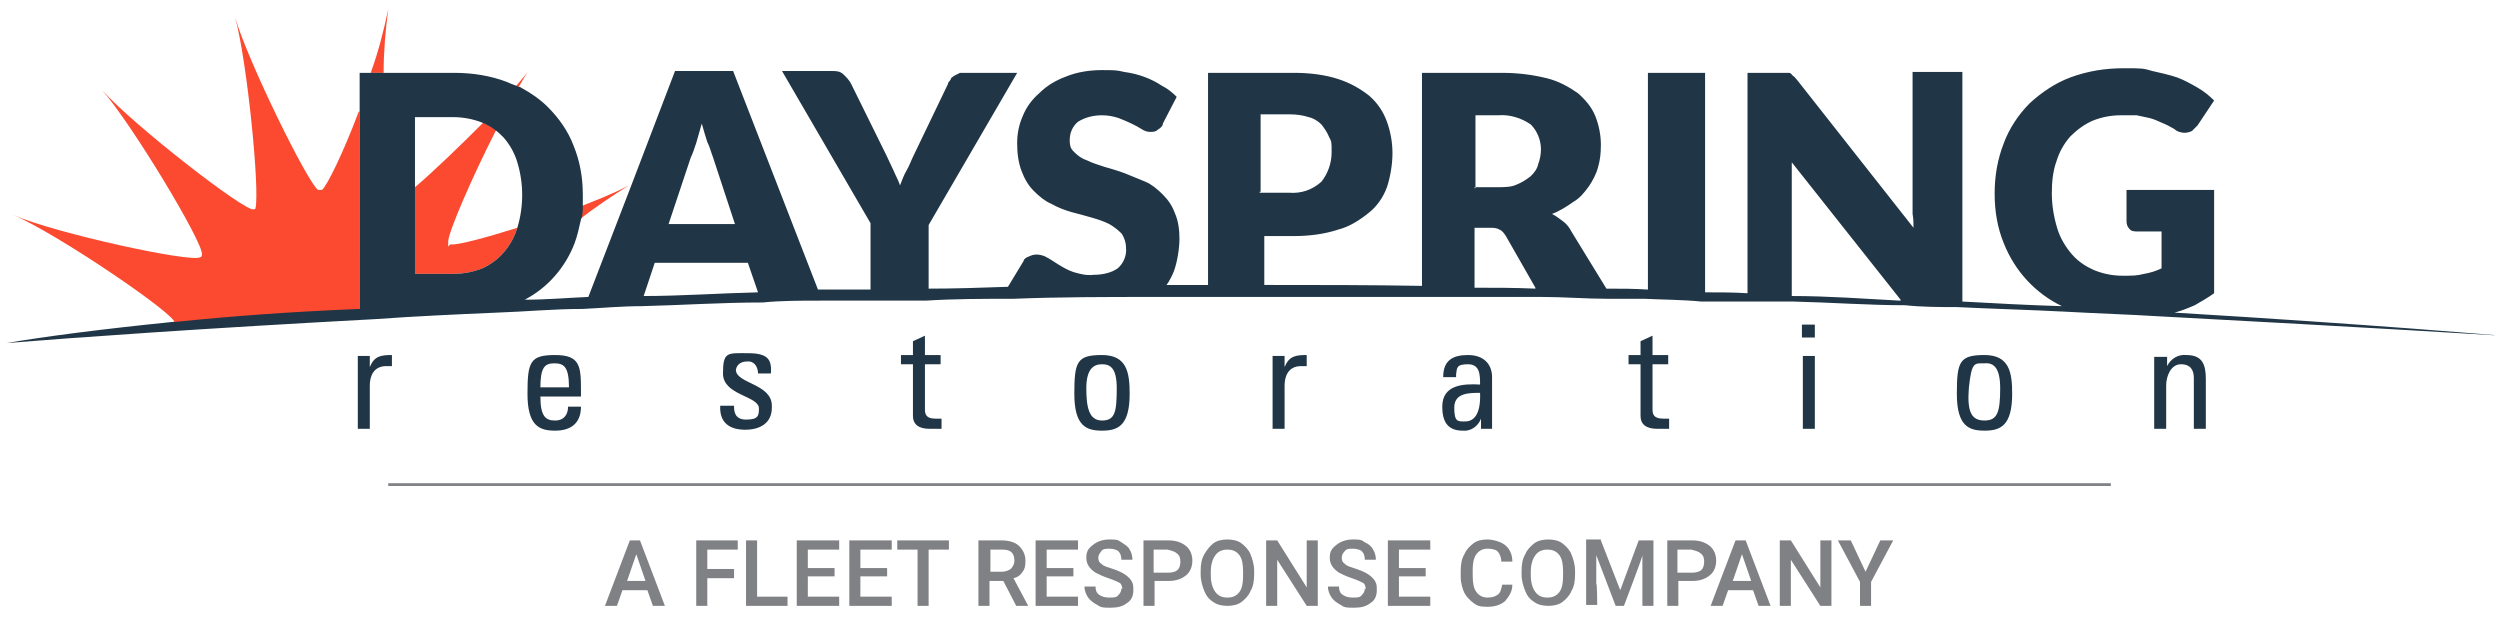 <?xml version="1.0" encoding="UTF-8"?>
<svg id="Layer_1" xmlns="http://www.w3.org/2000/svg" version="1.1" xmlns:xlink="http://www.w3.org/1999/xlink" viewBox="0 0 271.1 67.1">
  <!-- Generator: Adobe Illustrator 29.8.3, SVG Export Plug-In . SVG Version: 2.1.1 Build 3)  -->
  <defs>
    <style>
      .st0 {
        fill: none;
      }

      .st1 {
        isolation: isolate;
      }

      .st2, .st3 {
        fill: #778587;
      }

      .st4, .st5 {
        fill: #203545;
      }

      .st4, .st3 {
        fill-rule: evenodd;
      }

      .st6 {
        fill: #fb4a30;
      }

      .st7 {
        fill: #808184;
      }

      .st8 {
        clip-path: url(#clippath);
      }
    </style>
    <clipPath id="clippath">
      <rect class="st0" x=".5" y="1" width="270" height="46"/>
    </clipPath>
  </defs>
  <g class="st8">
    <g id="a">
      <g>
        <path class="st6" d="M56.2,9.5s-.2,0-.3-.1c.6-.7,1.2-1.4,1.6-2-.4.5-.8,1.3-1.3,2.1Z"/>
        <path class="st6" d="M62.7,23.9c0-.5.2-1,.2-1.5,1.8-.7,3.6-1.4,5.3-2.3h0c-1.9,1.2-3.7,2.4-5.5,3.8Z"/>
        <path class="st6" d="M41.6,7.9h-1.4c.8-2.2,1.4-4.5,1.9-6.9-.3,2.3-.5,4.6-.5,6.9Z"/>
        <path class="st6" d="M39,12.1v21.5c-7.5.4-14.3.9-20.1,1.4.6-.6-12.7-9.7-17.5-11.7,4.6,2,19.3,5.2,20.3,4.6.1,0,.2-.1.2-.3.2-1.2-7.5-14-10.8-17.8,3.4,3.8,15.5,13.2,16.4,12.9,0,0,.2,0,.2-.1h0c.5-1.9-.9-16-2.2-20.7,1.4,4.8,7.9,18,9,18.7h.4c.5-.3,2.4-4.2,4-8.5h0Z"/>
        <path class="st6" d="M56.1,24.7h0c-.3,1-.8,1.9-1.5,2.7-.6.7-1.4,1.3-2.3,1.7-1,.4-2.1.6-3.2.6h-4.1v-9.4c2-1.7,4.8-4.4,7.4-7,.5.2.9.5,1.4.8-2.6,5.1-5.2,11.1-5.2,12.1s0,.3.3.3c.7.1,3.7-.7,7.2-1.8Z"/>
        <path class="st5" d="M42.5,38.4v1.3h-.6c-1.4,0-1.8,1.1-1.8,2.1v4.7h-1.3v-7.9h1.3v1.2h0c.5-1.2,1.2-1.3,2.4-1.3h0Z"/>
        <path class="st4" d="M63,42.3v.7h-4.4c0,2.2.6,2.6,1.6,2.6s1.4-.7,1.4-1.5h1.4c0,1.8-1.1,2.6-2.8,2.6s-3-.5-3-4,.3-4.2,3-4.2,2.8,1.2,2.8,3.8ZM61.7,42c0-2.3-.6-2.6-1.6-2.6s-1.5.4-1.5,2.6h3.1Z"/>
        <path class="st5" d="M83.7,44.2c0,1.7-1.3,2.4-2.9,2.4s-2.8-.7-2.7-2.6h1.5c0,.5,0,1.5,1.3,1.5s1.4-.4,1.4-1.2c0-1.4-3.9-1.4-3.9-3.8s.5-2.2,2.7-2.2,2.6.7,2.5,2.2h-1.4c0-.6-.3-1.2-.9-1.3h-.3c-.6,0-1.1.3-1.2.9h0c0,1.5,3.9,1.5,3.9,3.9v.2h0Z"/>
        <path class="st5" d="M101.5,45.4h.6v1.1h-1.3c-1.2,0-1.8-.5-1.8-1.4v-5.6h-1.3v-1h1.3v-1.5l1.3-.6v2.1h1.7v1h-1.7v4.8c0,.5,0,1.1,1.2,1.1h0Z"/>
        <path class="st4" d="M122.5,42.7c0,3.5-1.3,4-3,4s-3-.5-3-4,.3-4.2,3-4.2,3,1.9,3,4.2ZM121.1,42.1c0-2.2-.7-2.6-1.6-2.6s-1.7.5-1.7,2.6.3,3.5,1.7,3.5,1.6-.9,1.6-3.5h0Z"/>
        <path class="st5" d="M141.7,38.4v1.3h-.6c-1.4,0-1.8,1.1-1.8,2.1v4.7h-1.3v-7.9h1.3v1.2h0c.5-1.2,1.2-1.3,2.4-1.3h0Z"/>
        <path class="st4" d="M161.8,44.7v1.8h-1.2v-1.1h0c-.3.8-1.1,1.4-2,1.3-1.7,0-2.2-1.1-2.2-2.6,0-2.4,2.3-2.5,4.1-2.4,0-1,0-2.2-1.3-2.2s-1.2.4-1.3,1.1v.3h-1.4c0-1.8,1-2.4,2.7-2.4s2.6,1,2.6,2.4v3.8h0ZM160.5,42.6c-1.2,0-2.8,0-2.8,1.6s.4,1.5,1.2,1.5,1.7-.6,1.6-3.1h0Z"/>
        <path class="st5" d="M180.4,45.4h.6v1.1h-1.3c-1.2,0-1.8-.5-1.8-1.4v-5.6h-1.3v-1h1.3v-1.5l1.3-.6v2.1h1.7v1h-1.7v4.8c0,.5,0,1.1,1.2,1.1h0Z"/>
        <path class="st5" d="M195.5,38.6h1.3v7.9h-1.3v-7.9Z"/>
        <path class="st5" d="M195.4,35.2h1.4v1.4h-1.4v-1.4Z"/>
        <path class="st4" d="M218.2,42.7c0,3.5-1.3,4-3,4s-3-.5-3-4,.3-4.2,3-4.2,3,1.9,3,4.2ZM216.9,42.1c0-2.2-.7-2.8-1.7-2.7-1.1,0-1.4-.2-1.7,2.7-.2,2.6.3,3.5,1.7,3.5s1.7-.9,1.7-3.5h0Z"/>
        <path class="st5" d="M239.2,41v5.5h-1.3v-5.5c0-.8-.3-1.5-1.4-1.5s-1.6,1.3-1.6,2.3v4.7h-1.3v-7.8h1.4v1h0c.4-.8,1.2-1.3,2.1-1.2,1.7,0,2.1,1,2.1,2.6h0Z"/>
        <path class="st4" d="M234.1,34.3c-3.2-.2-6.5-.3-10.1-.5-3.8-.2-7.7-.3-11.8-.5-1.8,0-3.7,0-5.6-.2-3.9,0-8-.3-12.1-.4h-10c-2-.2-4.1-.2-6.2-.3h-4c-2.3,0-4.7-.2-7.1-.2h-41.9c-5.3,0-10.4,0-15.4.2-3.2,0-6.4,0-9.5.2h-11.5c-2.1,0-4.2,0-6.2.2-4.5,0-8.9.3-13.1.4-2.2,0-4.3.2-6.4.3-3.2,0-6.3.3-9.3.4-4.6.2-9,.4-13.1.7-18.7,1-32.6,2-40.1,2.6,4.1-.7,10.2-1.5,18.1-2.3h.3c5.8-.6,12.4-1.1,19.9-1.4V7.9h10.3c1.9,0,3.9.3,5.7,1,.4.2.8.3,1.2.5,0,0,.2,0,.3.1,1.1.6,2.1,1.3,2.9,2.1,1.2,1.2,2.2,2.6,2.8,4.2.7,1.7,1,3.5,1,5.3v1.2c0,.5,0,1-.2,1.5-.2.9-.4,1.8-.7,2.6-1,2.6-2.9,4.8-5.4,6.1,2.3,0,4.6-.2,6.9-.3l4.7-12.2h0l4.7-12.3h6.3l9.2,23.7h5.7v-7.2l-9.6-16.5h5.4c.5,0,.9,0,1.3.4.3.3.6.6.8,1l3.8,7.7.8,1.7c.2.5.5,1,.7,1.6.2-.5.4-1.1.7-1.6.3-.5.5-1.1.8-1.7l3.7-7.7c0-.2.2-.3.3-.5,0-.2.3-.3.4-.4.2-.1.4-.2.6-.3h6.2l-9.6,16.5v6.9c2.8,0,5.7-.1,8.6-.2l1.7-2.8c0-.2.3-.4.6-.5.2-.1.5-.2.8-.2s.8.1,1.1.3c.4.2.8.5,1.3.8s1,.6,1.6.8c.7.2,1.4.4,2.2.3.9,0,1.9-.2,2.6-.7.7-.6,1-1.5.9-2.3,0-.5-.2-1.1-.5-1.5-.4-.4-.8-.7-1.3-1-.6-.3-1.2-.5-1.9-.7-.7-.2-1.4-.4-2.2-.6-.7-.2-1.5-.5-2.2-.9-.7-.3-1.3-.8-1.9-1.4s-1-1.3-1.3-2.1c-.4-1-.5-2.1-.5-3.1s.2-2,.6-2.9c.4-1,1-1.8,1.8-2.5.8-.8,1.8-1.4,2.9-1.8,1.2-.5,2.6-.7,3.9-.7s1.6,0,2.4.2c1.5.2,2.9.7,4.1,1.5.6.3,1.1.7,1.6,1.2l-1.5,2.9c0,.3-.3.5-.6.7-.2.2-.5.2-.8.2s-.6-.1-.9-.3-.7-.4-1.1-.6c-.4-.2-.9-.4-1.4-.6-.6-.2-1.2-.3-1.8-.3-.9,0-1.8.2-2.6.7-.6.5-.9,1.2-.9,2s.2,1,.5,1.3c.4.4.8.7,1.4.9.6.3,1.3.5,1.9.7.7.2,1.4.4,2.2.7.7.3,1.5.6,2.2.9s1.3.8,1.9,1.4,1,1.2,1.3,2c.4.9.5,1.9.5,2.8s-.2,2.4-.6,3.5c-.2.5-.5,1.1-.8,1.5h4.5V7.9h9.4c1.6,0,3.3.2,4.8.7,1.2.4,2.3,1,3.3,1.8.9.8,1.5,1.7,1.9,2.8s.6,2.3.6,3.4-.2,2.5-.6,3.7c-.4,1.1-1.1,2.1-2,2.8-1,.8-2.1,1.5-3.3,1.8-1.5.5-3.2.7-4.8.7h-3.2v5.3c5.8,0,11.5,0,17.1.1V7.9h8.7c1.7,0,3.3.2,4.9.6,1.2.3,2.3.9,3.3,1.6.8.7,1.5,1.5,1.9,2.5s.6,2.1.6,3.1-.1,1.7-.3,2.4c-.2.8-.6,1.5-1,2.1-.5.7-1,1.3-1.7,1.7-.7.5-1.5,1-2.3,1.3.4.2.8.5,1.2.8s.7.7.9,1.1l3.8,6.2c1.5,0,3,0,4.5.1V7.9h6.2v23.8c1.6,0,3.1,0,4.6.1V7.9h4.5c.2,0,.3.2.4.3.2.1.3.3.5.5l12.6,16c0-.5,0-1-.1-1.5V7.8h5.4v24.9c3.7.2,7.3.4,10.8.5-2.9-1.4-5.1-3.8-6.3-6.8-.7-1.7-1-3.5-1-5.4s.3-3.7,1-5.5c.6-1.6,1.6-3.1,2.8-4.3,1.3-1.2,2.8-2.2,4.4-2.8,1.9-.7,3.8-1,5.8-1s2.1,0,3.1.3c.9.2,1.8.4,2.7.7.8.3,1.5.7,2.2,1.1.7.4,1.3.9,1.8,1.4l-1.8,2.7c-.2.2-.4.4-.6.6-.2.1-.5.2-.8.2s-.8-.1-1.1-.4c-.5-.3-.9-.5-1.4-.7-.4-.2-.9-.4-1.3-.5-.5-.1-.9-.2-1.4-.3h-1.7c-1.1,0-2.1.2-3.1.6-.9.4-1.7,1-2.4,1.7-.7.8-1.2,1.7-1.5,2.7-.4,1.1-.5,2.3-.5,3.5s.2,2.5.6,3.8c.3,1,.9,2,1.6,2.8.7.8,1.5,1.3,2.4,1.7,1,.4,2,.6,3.1.6s1.5,0,2.3-.2c.6-.1,1.3-.3,1.9-.6v-4h-2.6c-.3,0-.7,0-.9-.3-.2-.2-.3-.5-.3-.8v-3.4h9.5v11.2c-.7.5-1.4.9-2.1,1.3-.7.3-1.4.6-2.2.8,21.7,1.3,35.4,2.5,35.4,2.5,0,0-14.5-.9-37.1-2.1h0ZM136.6,20.9h3.2c1.3.1,2.5-.3,3.5-1.2.7-.9,1.1-2,1.1-3.2s0-1.1-.3-1.7c-.2-.5-.5-.9-.8-1.3-.4-.4-.9-.7-1.4-.8-.6-.2-1.3-.3-2-.3h-3.2v8.4h-.1ZM45,29.7h4.1c1.1,0,2.2-.2,3.2-.6.9-.4,1.7-1,2.3-1.7.7-.8,1.2-1.7,1.5-2.7h0c.7-2.3.7-4.8,0-7.1-.3-1-.8-1.9-1.5-2.7-.3-.3-.6-.6-.9-.8-.4-.3-.9-.6-1.4-.8h0c-1-.4-2.1-.6-3.2-.6h-4.1v17.1h0ZM72.4,24.3h7.3l-2.4-7.3c-.2-.5-.3-1-.6-1.6-.2-.6-.4-1.3-.6-2-.2.7-.4,1.4-.6,2.1-.2.6-.4,1.2-.6,1.6l-2.4,7.2h-.1ZM82.2,31.7l-1.1-3.2h-10.1l-1.2,3.6c4,0,8.2-.3,12.4-.4h0ZM159.9,20.3h2.5c.7,0,1.5,0,2.1-.3.5-.2,1-.5,1.5-.9.4-.4.7-.8.8-1.3.2-.5.3-1.1.3-1.6,0-1-.4-2-1.1-2.7-1-.7-2.3-1.1-3.5-1h-2.5v7.9h-.1ZM166.5,31.2l-3.2-5.6c-.2-.3-.4-.6-.7-.7-.3-.2-.7-.2-1.1-.2h-1.6v6.5c2.2,0,4.4,0,6.6.1h0ZM206.1,32.5l-11.8-14.9v14.5c4,0,7.9.3,11.7.5h.1Z"/>
        <path class="st3" d="M57.4,63.3h-1.9l-.4,1.1h-1.2l2-5.3h1l2,5.3h-1.2l-.4-1.1h.1ZM55.8,62.4h1.3l-.7-2-.7,2h.1Z"/>
        <path class="st3" d="M63.1,62.5v1.9h-1.1v-5.3h2.1c.4,0,.7,0,1,.2.3,0,.5.4.7.6.2.3.3.6.3.9,0,.5-.2.9-.5,1.2-.4.3-.9.5-1.5.4h-1ZM63.1,61.6h1c.2,0,.5,0,.7-.2.2,0,.2-.4.2-.6,0-.5-.3-.9-.8-.9h-1.1s0,1.7,0,1.7Z"/>
        <path class="st3" d="M70,63.3h-1.9l-.4,1.1h-1.2l2-5.3h1l2,5.3h-1.2l-.4-1.1h0ZM68.3,62.4h1.3l-.7-2-.7,2h0Z"/>
        <path class="st3" d="M74.6,62.4h-.9v1.9h-1.1v-5.3h2c.5,0,1,0,1.4.4.4.3.5.7.5,1.2s0,.6-.2.9c-.2.3-.4.5-.7.6l1.1,2.2h-1.2l-1-1.9h0ZM73.7,61.5h.9c.2,0,.5,0,.6-.2.2-.2.2-.4.2-.6s0-.4-.2-.6c-.2-.2-.4-.2-.6-.2h-.9v1.6Z"/>
        <path class="st2" d="M81.9,59.9h-1.6v4.4h-1.1v-4.4h-1.6v-.9h4.3s0,.9,0,.9Z"/>
        <path class="st2" d="M87.4,64.4h-1.1l-2.1-3.5v3.5h-1.1v-5.3h1.1l2.1,3.5v-3.5h1.1v5.3Z"/>
        <path class="st2" d="M92.1,62.1h-2.1v1.4h2.5v.9h-3.5v-5.3h3.5v.9h-2.4v1.3h2.1v.9h0Z"/>
        <path class="st3" d="M95.7,62.4h-.9v1.9h-1.1v-5.3h2c.5,0,1,0,1.4.4.3.3.5.7.5,1.2s0,.6-.2.9c-.2.3-.4.5-.7.6l1.2,2.2h-1.2s-1-1.9-1-1.9ZM94.8,61.5h.9c.2,0,.5,0,.6-.2s.2-.4.2-.6,0-.4-.2-.6c-.2-.2-.4-.2-.7-.2h-.9v1.6h0Z"/>
        <path class="st2" d="M105.3,62.6c0,.5-.2,1-.6,1.3s-1,.5-1.5.5-1.2-.2-1.6-.7c-.4-.5-.6-1.2-.6-1.9v-.3c0-.5,0-.9.3-1.3.2-.4.4-.7.8-.9.3-.2.7-.3,1.2-.3s1.1,0,1.5.5.6.9.6,1.4h-1.1c0-.3,0-.5-.3-.7-.2-.2-.5-.3-.7-.2-.3,0-.6,0-.8.4-.2.4-.3.8-.3,1.2v.4c0,.4,0,.9.3,1.3.2.3.5.4.8.4.5,0,1-.3,1-.8v-.2h1.1-.1Z"/>
        <path class="st3" d="M110.9,61.8c0,.5,0,.9-.3,1.4-.2.4-.4.7-.8.9s-.8.3-1.2.3-.8,0-1.2-.3c-.3-.2-.6-.5-.8-.9-.2-.4-.3-.9-.3-1.4v-.3c0-.5,0-.9.3-1.4.2-.4.4-.7.8-.9s.8-.3,1.2-.3.8,0,1.2.3c.3.2.6.5.8.9.2.4.3.9.3,1.4v.2h0ZM109.8,61.6c0-.4,0-.9-.3-1.3-.2-.3-.5-.5-.8-.4-.3,0-.7,0-.9.4-.2.4-.3.8-.3,1.3v.3c0,.4,0,.9.3,1.3.3.5,1,.6,1.4.3,0,0,.2-.2.3-.3.2-.4.3-.8.3-1.2v-.3h0Z"/>
        <path class="st2" d="M113.7,59.1l1.4,3.8,1.4-3.8h1.4v5.3h-1.1v-3.9l-1.3,3.9h-.7l-1.4-3.9v3.9h-1.1v-5.3h1.4,0Z"/>
        <path class="st3" d="M120.5,62.5v1.9h-1.1v-5.3h2.1c.4,0,.7,0,1.1.2.3,0,.5.4.7.6.2.3.2.6.2.9,0,.5-.2.9-.5,1.2-.4.3-.9.5-1.5.4h-1,0ZM120.5,61.6h1c.2,0,.5,0,.7-.2.2,0,.2-.4.2-.6s0-.5-.2-.6c-.2-.2-.4-.3-.6-.3h-1v1.7h0Z"/>
        <path class="st3" d="M127.4,63.3h-1.9l-.4,1.1h-1.2l2-5.3h1l2,5.3h-1.1s-.4-1.1-.4-1.1ZM125.7,62.4h1.3l-.7-2-.7,2h0Z"/>
        <path class="st2" d="M134.3,64.4h-1.1l-2.1-3.5v3.5h-1.1v-5.3h1.1l2.1,3.5v-3.5h1.1v5.3Z"/>
        <path class="st2" d="M137.7,61.4l1.1-2.4h1.2l-1.7,3.4v1.9h-1.1v-1.9l-1.7-3.4h1.2l1.1,2.4h-.1Z"/>
        <path class="st3" d="M147.4,61.8c0,.5,0,.9-.3,1.4-.2.4-.4.7-.8.9s-.8.3-1.2.3-.8,0-1.2-.3c-.4-.2-.6-.5-.8-.9s-.3-.9-.3-1.4v-.3c0-.5,0-.9.3-1.4.2-.4.4-.7.8-.9.7-.4,1.6-.4,2.4,0,.3.2.6.5.8.9s.3.9.3,1.4v.2h0ZM146.3,61.6c0-.4,0-.9-.3-1.3-.2-.3-.5-.5-.9-.4-.3,0-.7,0-.8.4-.2.4-.3.8-.3,1.3v.3c0,.4,0,.9.3,1.3.3.5,1,.6,1.4.3.1,0,.2-.2.3-.3.2-.4.3-.8.3-1.2v-.3h0Z"/>
        <path class="st2" d="M152,62.2h-2.1v2.2h-1.1v-5.3h3.5v.9h-2.4v1.4h2.1v.9h0Z"/>
        <path class="st2" d="M158.6,62.2h-2.1v2.2h-1.1v-5.3h3.5v.9h-2.4v1.4h2.1v.9h0Z"/>
        <path class="st2" d="M161.2,63.5h2.3v.9h-3.4v-5.3h1.1v4.4h0Z"/>
        <path class="st2" d="M167.8,62.1h-2.1v1.4h2.5v.9h-3.5v-5.3h3.5v.9h-2.5v1.3h2.1v.9h0Z"/>
        <path class="st2" d="M172.7,62.1h-2.1v1.4h2.5v.9h-3.5v-5.3h3.5v.9h-2.5v1.3h2.1v.9h0Z"/>
        <path class="st2" d="M178.4,59.9h-1.6v4.4h-1.1v-4.4h-1.6v-.9h4.3v.9h0Z"/>
        <path class="st3" d="M183.5,62.4h-.9v1.9h-1.1v-5.3h2c.5,0,1,0,1.4.4.3.3.5.7.5,1.2s-.3,1.2-.9,1.5l1.1,2.2h-1.2l-1-1.9h0ZM182.7,61.5h.9c.2,0,.5,0,.6-.2.2-.2.2-.4.2-.6s0-.4-.2-.6c-.2-.2-.4-.2-.7-.2h-.9v1.6h0Z"/>
        <path class="st2" d="M190.1,62.1h-2.1v1.4h2.4v.9h-3.5v-5.3h3.5v.9h-2.4v1.3h2.1v.9h0Z"/>
        <path class="st2" d="M194.4,63c0-.2,0-.4-.2-.5-.2-.2-.5-.3-.8-.3s-.6-.2-.9-.4c-.5-.2-.9-.7-.9-1.3s0-.5.2-.8c.2-.2.4-.4.7-.5s.7-.2,1-.2.7,0,1,.2c.6.2.9.8.9,1.4h-1.1c0-.2,0-.4-.2-.6-.2,0-.4-.2-.6-.2s-.4,0-.6.2c-.1,0-.2.3-.2.4,0,.2,0,.3.3.4.2,0,.5.2.8.3.5,0,1,.4,1.4.7.3.3.4.6.4,1s-.2.8-.5,1.1c-.4.3-.9.4-1.4.4s-.8,0-1.1-.2c-.3,0-.6-.3-.8-.6s-.3-.6-.3-.9h1.1c0,.6.3.9,1,.9s.4,0,.6-.2c.1,0,.2-.3.2-.4h0Z"/>
        <path class="st3" d="M198,62.5v1.9h-1.1v-5.3h2.1c.4,0,.7,0,1.1.2.3,0,.5.4.7.6.2.3.2.6.2.9,0,.5-.2.9-.5,1.2-.4.3-.9.5-1.5.4h-1ZM198,61.6h1c.2,0,.5,0,.7-.2.2,0,.2-.4.2-.6s0-.5-.2-.6c-.2-.2-.4-.3-.6-.3h-1v1.7h0Z"/>
        <path class="st3" d="M206.6,61.8c0,.5,0,.9-.3,1.4-.2.4-.4.7-.8.9s-.8.3-1.2.3-.8,0-1.2-.3c-.3-.2-.6-.5-.8-.9s-.3-.9-.3-1.4v-.3c0-.5,0-.9.3-1.4.2-.4.4-.7.8-.9.4-.2.8-.3,1.2-.3s.8,0,1.2.3c.4.2.6.5.8.9s.3.9.3,1.4v.2h0ZM205.4,61.6c0-.4,0-.9-.3-1.3-.3-.5-1-.6-1.5-.2,0,0-.2,0-.2.2-.2.4-.3.8-.3,1.3v.3c0,.4,0,.9.3,1.3.3.5,1,.6,1.4.3.1,0,.2-.2.3-.3.2-.4.3-.8.3-1.2v-.3h0Z"/>
        <path class="st2" d="M212.2,64.4h-1.1l-2.1-3.5v3.5h-1.1v-5.3h1.1l2.1,3.5v-3.5h1.1v5.3Z"/>
        <path class="st2" d="M216.5,63c0-.2,0-.4-.2-.5-.2-.2-.5-.3-.8-.3s-.6-.2-.9-.4c-.5-.2-.9-.7-.9-1.3s0-.5.2-.8c.2-.2.4-.4.7-.5s.7-.2,1-.2.7,0,1,.2c.6.2.9.8.9,1.4h-1.1c0-.2,0-.4-.2-.6-.2,0-.4-.2-.6-.2s-.4,0-.6.2c-.1,0-.2.3-.2.4,0,.2,0,.3.3.4.2,0,.5.2.8.3.5,0,1,.4,1.4.7.3.3.4.6.4,1s-.2.8-.5,1.1c-.4.3-.9.4-1.4.4s-.8,0-1.1-.2c-.3,0-.6-.3-.8-.6s-.3-.6-.3-.9h1.1c0,.6.3.9,1,.9s.4,0,.6-.2c.1,0,.2-.3.2-.4h0Z"/>
        <path class="st2" d="M222.1,62.1h-2.1v1.4h2.4v.9h-3.5v-5.3h3.5v.9h-2.4v1.3h2.1v.9h0Z"/>
        <path class="st2" d="M239.2,52.7H38.7v-.3h200.5v.3Z"/>
        <path class="st3" d="M57.4,63.3h-1.9l-.4,1.1h-1.2l2-5.3h1l2,5.3h-1.2l-.4-1.1h.1ZM55.8,62.4h1.3l-.7-2-.7,2h.1Z"/>
        <path class="st3" d="M63.1,62.5v1.9h-1.1v-5.3h2.1c.4,0,.7,0,1,.2.3,0,.5.4.7.6.2.3.3.6.3.9,0,.5-.2.9-.5,1.2-.4.3-.9.5-1.5.4h-1ZM63.1,61.6h1c.2,0,.5,0,.7-.2.2,0,.2-.4.2-.6,0-.5-.3-.9-.8-.9h-1.1s0,1.7,0,1.7Z"/>
        <path class="st3" d="M70,63.3h-1.9l-.4,1.1h-1.2l2-5.3h1l2,5.3h-1.2l-.4-1.1h0ZM68.3,62.4h1.3l-.7-2-.7,2h0Z"/>
        <path class="st3" d="M74.6,62.4h-.9v1.9h-1.1v-5.3h2c.5,0,1,0,1.4.4.4.3.5.7.5,1.2s0,.6-.2.9c-.2.3-.4.5-.7.6l1.1,2.2h-1.2l-1-1.9h0ZM73.7,61.5h.9c.2,0,.5,0,.6-.2.2-.2.2-.4.2-.6s0-.4-.2-.6c-.2-.2-.4-.2-.6-.2h-.9v1.6Z"/>
        <path class="st2" d="M81.9,59.9h-1.6v4.4h-1.1v-4.4h-1.6v-.9h4.3s0,.9,0,.9Z"/>
        <path class="st2" d="M87.4,64.4h-1.1l-2.1-3.5v3.5h-1.1v-5.3h1.1l2.1,3.5v-3.5h1.1v5.3Z"/>
        <path class="st2" d="M92.1,62.1h-2.1v1.4h2.5v.9h-3.5v-5.3h3.5v.9h-2.4v1.3h2.1v.9h0Z"/>
        <path class="st3" d="M95.7,62.4h-.9v1.9h-1.1v-5.3h2c.5,0,1,0,1.4.4.3.3.5.7.5,1.2s0,.6-.2.9c-.2.3-.4.5-.7.6l1.2,2.2h-1.2s-1-1.9-1-1.9ZM94.8,61.5h.9c.2,0,.5,0,.6-.2s.2-.4.2-.6,0-.4-.2-.6c-.2-.2-.4-.2-.7-.2h-.9v1.6h0Z"/>
        <path class="st2" d="M105.3,62.6c0,.5-.2,1-.6,1.3s-1,.5-1.5.5-1.2-.2-1.6-.7c-.4-.5-.6-1.2-.6-1.9v-.3c0-.5,0-.9.3-1.3.2-.4.4-.7.8-.9.3-.2.7-.3,1.2-.3s1.1,0,1.5.5.6.9.6,1.4h-1.1c0-.3,0-.5-.3-.7-.2-.2-.5-.3-.7-.2-.3,0-.6,0-.8.4-.2.4-.3.8-.3,1.2v.4c0,.4,0,.9.3,1.3.2.3.5.4.8.4.5,0,1-.3,1-.8v-.2h1.1-.1Z"/>
        <path class="st3" d="M110.9,61.8c0,.5,0,.9-.3,1.4-.2.4-.4.7-.8.9s-.8.3-1.2.3-.8,0-1.2-.3c-.3-.2-.6-.5-.8-.9-.2-.4-.3-.9-.3-1.4v-.3c0-.5,0-.9.3-1.4.2-.4.4-.7.8-.9s.8-.3,1.2-.3.8,0,1.2.3c.3.2.6.5.8.9.2.4.3.9.3,1.4v.2h0ZM109.8,61.6c0-.4,0-.9-.3-1.3-.2-.3-.5-.5-.8-.4-.3,0-.7,0-.9.4-.2.4-.3.8-.3,1.3v.3c0,.4,0,.9.3,1.3.3.5,1,.6,1.4.3,0,0,.2-.2.3-.3.2-.4.3-.8.3-1.2v-.3h0Z"/>
        <path class="st2" d="M113.7,59.1l1.4,3.8,1.4-3.8h1.4v5.3h-1.1v-3.9l-1.3,3.9h-.7l-1.4-3.9v3.9h-1.1v-5.3h1.4,0Z"/>
        <path class="st3" d="M120.5,62.5v1.9h-1.1v-5.3h2.1c.4,0,.7,0,1.1.2.3,0,.5.4.7.6.2.3.2.6.2.9,0,.5-.2.9-.5,1.2-.4.3-.9.5-1.5.4h-1,0ZM120.5,61.6h1c.2,0,.5,0,.7-.2.2,0,.2-.4.2-.6s0-.5-.2-.6c-.2-.2-.4-.3-.6-.3h-1v1.7h0Z"/>
        <path class="st3" d="M127.4,63.3h-1.9l-.4,1.1h-1.2l2-5.3h1l2,5.3h-1.1s-.4-1.1-.4-1.1ZM125.7,62.4h1.3l-.7-2-.7,2h0Z"/>
        <path class="st2" d="M134.3,64.4h-1.1l-2.1-3.5v3.5h-1.1v-5.3h1.1l2.1,3.5v-3.5h1.1v5.3Z"/>
        <path class="st2" d="M137.7,61.4l1.1-2.4h1.2l-1.7,3.4v1.9h-1.1v-1.9l-1.7-3.4h1.2l1.1,2.4h-.1Z"/>
        <path class="st3" d="M147.4,61.8c0,.5,0,.9-.3,1.4-.2.4-.4.7-.8.9s-.8.3-1.2.3-.8,0-1.2-.3c-.4-.2-.6-.5-.8-.9s-.3-.9-.3-1.4v-.3c0-.5,0-.9.3-1.4.2-.4.4-.7.8-.9.7-.4,1.6-.4,2.4,0,.3.2.6.5.8.9s.3.9.3,1.4v.2h0ZM146.3,61.6c0-.4,0-.9-.3-1.3-.2-.3-.5-.5-.9-.4-.3,0-.7,0-.8.4-.2.4-.3.8-.3,1.3v.3c0,.4,0,.9.3,1.3.3.5,1,.6,1.4.3.1,0,.2-.2.3-.3.2-.4.3-.8.3-1.2v-.3h0Z"/>
        <path class="st2" d="M152,62.2h-2.1v2.2h-1.1v-5.3h3.5v.9h-2.4v1.4h2.1v.9h0Z"/>
        <path class="st2" d="M158.6,62.2h-2.1v2.2h-1.1v-5.3h3.5v.9h-2.4v1.4h2.1v.9h0Z"/>
        <path class="st2" d="M161.2,63.5h2.3v.9h-3.4v-5.3h1.1v4.4h0Z"/>
        <path class="st2" d="M167.8,62.1h-2.1v1.4h2.5v.9h-3.5v-5.3h3.5v.9h-2.5v1.3h2.1v.9h0Z"/>
        <path class="st2" d="M172.7,62.1h-2.1v1.4h2.5v.9h-3.5v-5.3h3.5v.9h-2.5v1.3h2.1v.9h0Z"/>
        <path class="st2" d="M178.4,59.9h-1.6v4.4h-1.1v-4.4h-1.6v-.9h4.3v.9h0Z"/>
        <path class="st3" d="M183.5,62.4h-.9v1.9h-1.1v-5.3h2c.5,0,1,0,1.4.4.3.3.5.7.5,1.2s-.3,1.2-.9,1.5l1.1,2.2h-1.2l-1-1.9h0ZM182.7,61.5h.9c.2,0,.5,0,.6-.2.2-.2.2-.4.2-.6s0-.4-.2-.6c-.2-.2-.4-.2-.7-.2h-.9v1.6h0Z"/>
        <path class="st2" d="M190.1,62.1h-2.1v1.4h2.4v.9h-3.5v-5.3h3.5v.9h-2.4v1.3h2.1v.9h0Z"/>
        <path class="st2" d="M194.4,63c0-.2,0-.4-.2-.5-.2-.2-.5-.3-.8-.3s-.6-.2-.9-.4c-.5-.2-.9-.7-.9-1.3s0-.5.2-.8c.2-.2.4-.4.7-.5s.7-.2,1-.2.7,0,1,.2c.6.2.9.8.9,1.4h-1.1c0-.2,0-.4-.2-.6-.2,0-.4-.2-.6-.2s-.4,0-.6.2c-.1,0-.2.3-.2.4,0,.2,0,.3.3.4.2,0,.5.2.8.3.5,0,1,.4,1.4.7.3.3.4.6.4,1s-.2.8-.5,1.1c-.4.3-.9.4-1.4.4s-.8,0-1.1-.2c-.3,0-.6-.3-.8-.6s-.3-.6-.3-.9h1.1c0,.6.3.9,1,.9s.4,0,.6-.2c.1,0,.2-.3.2-.4h0Z"/>
        <path class="st3" d="M198,62.5v1.9h-1.1v-5.3h2.1c.4,0,.7,0,1.1.2.3,0,.5.4.7.6.2.3.2.6.2.9,0,.5-.2.9-.5,1.2-.4.3-.9.5-1.5.4h-1ZM198,61.6h1c.2,0,.5,0,.7-.2.2,0,.2-.4.2-.6s0-.5-.2-.6c-.2-.2-.4-.3-.6-.3h-1v1.7h0Z"/>
        <path class="st3" d="M206.6,61.8c0,.5,0,.9-.3,1.4-.2.4-.4.7-.8.9s-.8.3-1.2.3-.8,0-1.2-.3c-.3-.2-.6-.5-.8-.9s-.3-.9-.3-1.4v-.3c0-.5,0-.9.3-1.4.2-.4.4-.7.8-.9.4-.2.8-.3,1.2-.3s.8,0,1.2.3c.4.2.6.5.8.9s.3.9.3,1.4v.2h0ZM205.4,61.6c0-.4,0-.9-.3-1.3-.3-.5-1-.6-1.5-.2,0,0-.2,0-.2.2-.2.4-.3.8-.3,1.3v.3c0,.4,0,.9.3,1.3.3.5,1,.6,1.4.3.1,0,.2-.2.3-.3.2-.4.3-.8.3-1.2v-.3h0Z"/>
        <path class="st2" d="M212.2,64.4h-1.1l-2.1-3.5v3.5h-1.1v-5.3h1.1l2.1,3.5v-3.5h1.1v5.3Z"/>
        <path class="st2" d="M216.5,63c0-.2,0-.4-.2-.5-.2-.2-.5-.3-.8-.3s-.6-.2-.9-.4c-.5-.2-.9-.7-.9-1.3s0-.5.2-.8c.2-.2.4-.4.7-.5s.7-.2,1-.2.7,0,1,.2c.6.2.9.8.9,1.4h-1.1c0-.2,0-.4-.2-.6-.2,0-.4-.2-.6-.2s-.4,0-.6.2c-.1,0-.2.3-.2.4,0,.2,0,.3.3.4.2,0,.5.2.8.3.5,0,1,.4,1.4.7.3.3.4.6.4,1s-.2.8-.5,1.1c-.4.3-.9.4-1.4.4s-.8,0-1.1-.2c-.3,0-.6-.3-.8-.6s-.3-.6-.3-.9h1.1c0,.6.3.9,1,.9s.4,0,.6-.2c.1,0,.2-.3.2-.4h0Z"/>
        <path class="st2" d="M222.1,62.1h-2.1v1.4h2.4v.9h-3.5v-5.3h3.5v.9h-2.4v1.3h2.1v.9h0Z"/>
      </g>
    </g>
  </g>
  <rect class="st7" x="42.1" y="52.4" width="186.8" height=".3"/>
  <g class="st1">
    <path class="st7" d="M70.3,64h-2.8l-.6,1.7h-1.3l2.7-7.1h1.1l2.7,7.1h-1.3l-.6-1.7ZM67.9,63h2.1l-1-2.9-1,2.9Z"/>
    <path class="st7" d="M79.6,62.7h-2.9v3h-1.2v-7.1h4.5v1h-3.3v2.1h2.9v1Z"/>
    <path class="st7" d="M82.2,64.7h3.2v1h-4.5v-7.1h1.2v6.1Z"/>
    <path class="st7" d="M90.5,62.5h-2.9v2.2h3.4v1h-4.6v-7.1h4.6v1h-3.4v2h2.9v1Z"/>
    <path class="st7" d="M96.2,62.5h-2.9v2.2h3.4v1h-4.6v-7.1h4.6v1h-3.4v2h2.9v1Z"/>
    <path class="st7" d="M102.9,59.6h-2.2v6.1h-1.2v-6.1h-2.2v-1h5.6v1Z"/>
    <path class="st7" d="M108.7,63h-1.4v2.7h-1.2v-7.1h2.5c.8,0,1.5.2,1.9.6.4.4.7.9.7,1.6s-.1.9-.3,1.2c-.2.3-.5.6-1,.7l1.6,3h0c0,0-1.3,0-1.3,0l-1.4-2.7ZM107.3,62h1.3c.4,0,.7-.1,1-.3.2-.2.4-.5.4-.9s-.1-.7-.3-.9-.5-.3-1-.3h-1.3v2.4Z"/>
    <path class="st7" d="M116.4,62.5h-2.9v2.2h3.4v1h-4.6v-7.1h4.6v1h-3.4v2h2.9v1Z"/>
    <path class="st7" d="M121.7,63.9c0-.3-.1-.6-.3-.7s-.6-.3-1.2-.5-1-.4-1.4-.6c-.6-.4-1-.9-1-1.6s.2-1,.7-1.4,1.1-.6,1.8-.6.9,0,1.3.3.7.4.9.8c.2.3.3.7.3,1.1h-1.2c0-.4-.1-.7-.3-.9-.2-.2-.6-.3-1-.3s-.7,0-.9.3-.3.4-.3.7.1.5.4.7c.2.2.6.3,1.2.5.6.2,1,.4,1.3.6.3.2.6.5.7.7.2.3.2.6.2,1,0,.6-.2,1.1-.7,1.4-.5.4-1.1.5-1.8.5s-1,0-1.4-.3c-.4-.2-.8-.5-1-.8s-.4-.7-.4-1.2h1.2c0,.4.1.7.4.9s.6.3,1.1.3.8,0,1-.3c.2-.2.3-.4.3-.7Z"/>
    <path class="st7" d="M125.2,63.1v2.6h-1.2v-7.1h2.7c.8,0,1.4.2,1.9.6s.7,1,.7,1.6-.2,1.2-.7,1.6-1.1.6-1.9.6h-1.5ZM125.2,62.1h1.5c.4,0,.8-.1,1-.3.2-.2.3-.5.3-.9s-.1-.7-.4-.9c-.2-.2-.6-.3-1-.4h-1.5v2.5Z"/>
    <path class="st7" d="M136,62.3c0,.7-.1,1.3-.4,1.8-.2.5-.6.9-1,1.2-.4.3-1,.4-1.5.4s-1.1-.1-1.5-.4c-.5-.3-.8-.7-1-1.2s-.4-1.1-.4-1.8v-.4c0-.7.1-1.3.4-1.8s.6-.9,1-1.2c.4-.3,1-.4,1.5-.4s1.1.1,1.5.4c.4.3.8.7,1,1.2.2.5.4,1.1.4,1.8v.4ZM134.8,62c0-.8-.1-1.4-.4-1.8s-.7-.6-1.3-.6-1,.2-1.3.6c-.3.4-.5,1-.5,1.8v.4c0,.8.2,1.4.5,1.8s.7.6,1.3.6,1-.2,1.3-.6.4-1,.4-1.8v-.4Z"/>
    <path class="st7" d="M142.9,65.7h-1.2l-3.2-5v5h-1.2v-7.1h1.2l3.2,5.1v-5.1h1.2v7.1Z"/>
    <path class="st7" d="M148.1,63.9c0-.3-.1-.6-.3-.7s-.6-.3-1.2-.5c-.6-.2-1-.4-1.4-.6-.6-.4-1-.9-1-1.6s.2-1,.7-1.4c.5-.4,1.1-.6,1.8-.6s.9,0,1.3.3c.4.2.7.4.9.8.2.3.3.7.3,1.1h-1.2c0-.4-.1-.7-.3-.9-.2-.2-.6-.3-1-.3s-.7,0-.9.3c-.2.2-.3.4-.3.7s.1.5.4.7c.2.2.6.3,1.2.5.6.2,1,.4,1.3.6.3.2.6.5.7.7.2.3.2.6.2,1,0,.6-.2,1.1-.7,1.4-.5.4-1.1.5-1.8.5s-1,0-1.4-.3c-.4-.2-.8-.5-1-.8s-.4-.7-.4-1.2h1.2c0,.4.1.7.4.9.3.2.6.3,1.1.3s.8,0,1-.3c.2-.2.3-.4.3-.7Z"/>
    <path class="st7" d="M154.6,62.5h-2.9v2.2h3.4v1h-4.6v-7.1h4.6v1h-3.4v2h2.9v1Z"/>
    <path class="st7" d="M164,63.4c0,.8-.4,1.3-.8,1.8-.5.4-1.1.6-1.9.6s-1.1-.1-1.5-.4c-.4-.3-.8-.7-1-1.1s-.4-1.1-.4-1.7v-.7c0-.7.1-1.3.4-1.8.2-.5.6-.9,1-1.2s1-.4,1.5-.4,1.4.2,1.9.6c.5.4.8,1,.8,1.8h-1.2c0-.5-.2-.9-.4-1.1-.2-.2-.6-.3-1.1-.3s-.9.2-1.2.6-.4,1-.4,1.7v.6c0,.8.1,1.4.4,1.8.3.4.7.6,1.2.6s.8-.1,1.1-.3.4-.6.5-1.1h1.2Z"/>
    <path class="st7" d="M170.8,62.3c0,.7-.1,1.3-.4,1.8-.2.5-.6.9-1,1.2-.4.3-1,.4-1.5.4s-1.1-.1-1.5-.4c-.5-.3-.8-.7-1-1.2-.2-.5-.4-1.1-.4-1.8v-.4c0-.7.1-1.3.4-1.8.2-.5.6-.9,1-1.2.4-.3,1-.4,1.5-.4s1.1.1,1.5.4c.4.3.8.7,1,1.2.2.5.4,1.1.4,1.8v.4ZM169.5,62c0-.8-.1-1.4-.4-1.8s-.7-.6-1.3-.6-1,.2-1.3.6c-.3.4-.5,1-.5,1.8v.4c0,.8.2,1.4.5,1.8.3.4.7.6,1.3.6s1-.2,1.3-.6c.3-.4.4-1,.4-1.8v-.4Z"/>
    <path class="st7" d="M173.6,58.6l2.1,5.4,2-5.4h1.6v7.1h-1.2v-5.5c.1,0-2,5.5-2,5.5h-.9l-2.1-5.5v3.1c.1,0,.1,2.3.1,2.3h-1.2v-7.1h1.6Z"/>
    <path class="st7" d="M182,63.1v2.6h-1.2v-7.1h2.7c.8,0,1.4.2,1.9.6.5.4.7,1,.7,1.6s-.2,1.2-.7,1.6c-.5.4-1.1.6-1.9.6h-1.5ZM182,62.1h1.5c.4,0,.8-.1,1-.3.2-.2.3-.5.3-.9s-.1-.7-.4-.9c-.2-.2-.6-.3-1-.4h-1.5v2.5Z"/>
    <path class="st7" d="M190.2,64h-2.8l-.6,1.7h-1.3l2.7-7.1h1.1l2.7,7.1h-1.3l-.6-1.7ZM187.8,63h2.1l-1-2.9-1,2.9Z"/>
    <path class="st7" d="M198.6,65.7h-1.2l-3.2-5v5h-1.2v-7.1h1.2l3.2,5.1v-5.1h1.2v7.1Z"/>
    <path class="st7" d="M202.3,62l1.6-3.4h1.4l-2.4,4.5v2.6h-1.2v-2.6l-2.4-4.5h1.4l1.6,3.4Z"/>
  </g>
</svg>